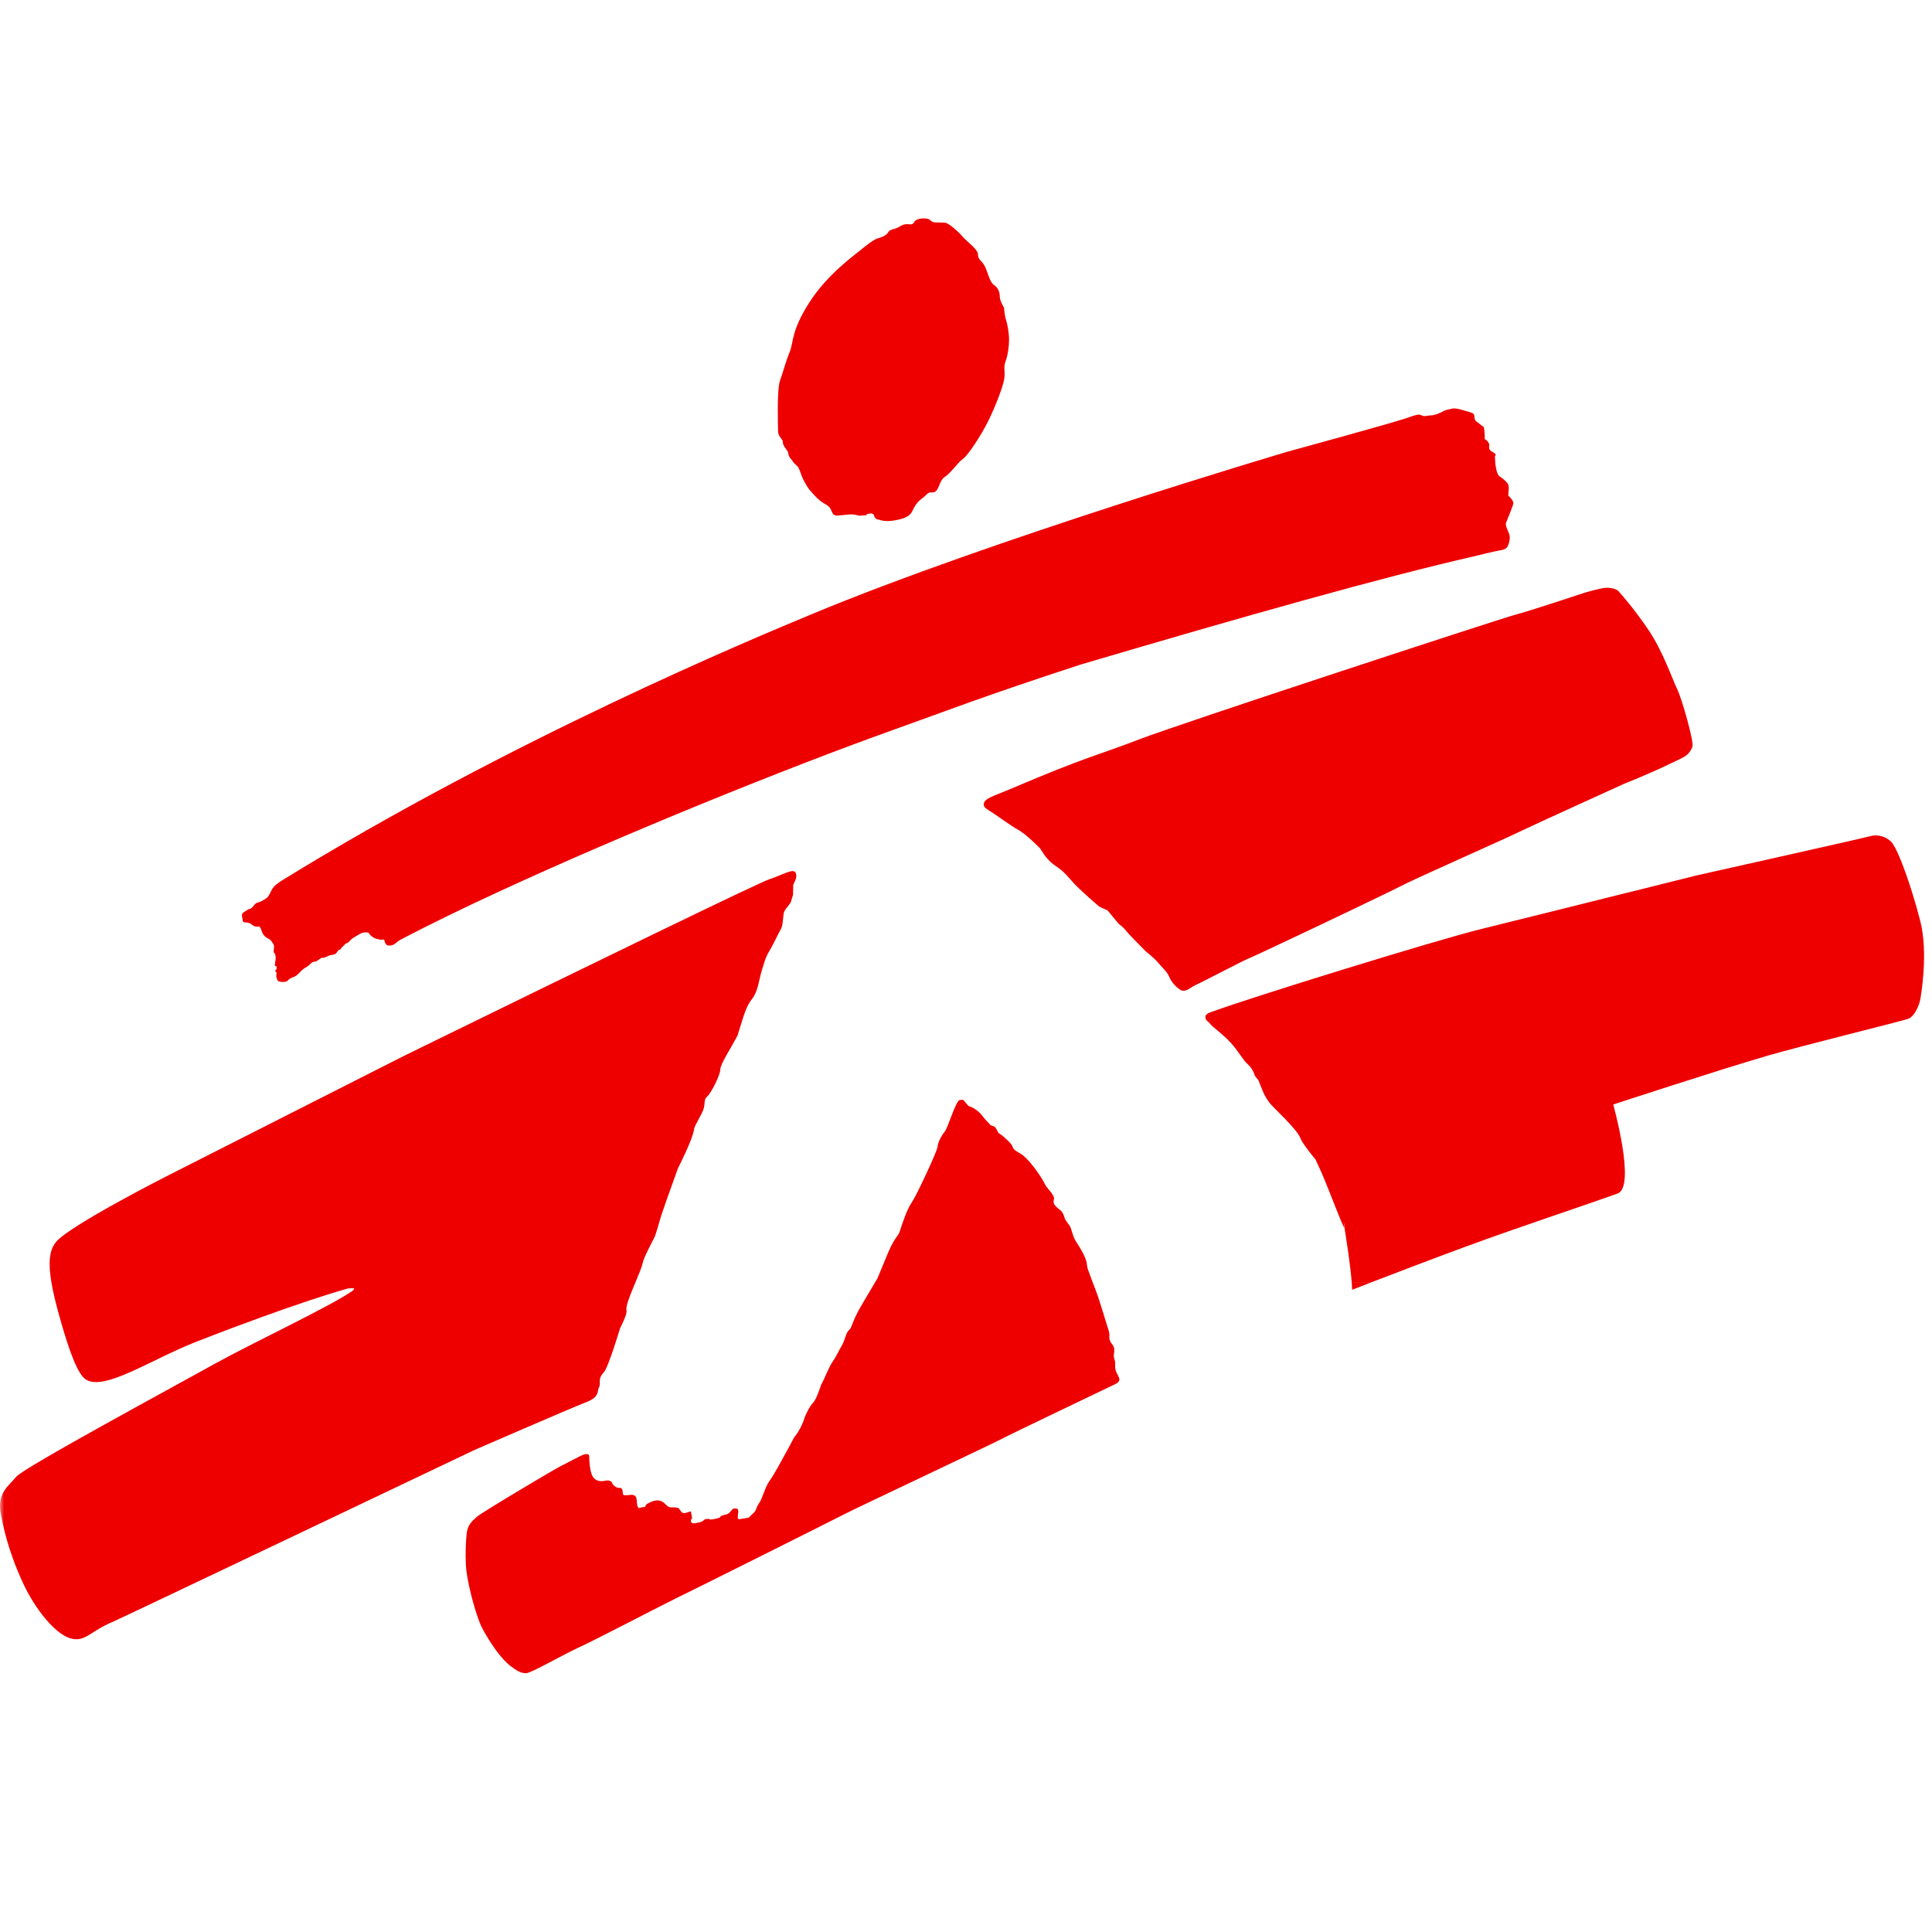 <svg width="230px" height="230px" viewBox="0 0 230 230" version="1.1" xmlns="http://www.w3.org/2000/svg" xmlns:xlink="http://www.w3.org/1999/xlink">
    <title>Group</title>
    <defs>
        <polygon id="path-1" points="0 0 230 0 230 230 0 230"/>
    </defs>
    <g id="Page-1" stroke="none" stroke-width="1" fill="none" fill-rule="evenodd">
        <g id="Group">
            <mask id="mask-2" fill="white">
                <use xlink:href="#path-1"/>
            </mask>
            <g id="Clip-2"/>
            <path d="M128.608,79.126 C148.336,73.3 164.752,68.667 175.534,66.216 C175.534,66.216 177.924,65.621 178.465,65.537 C179.006,65.458 179.243,65.357 179.413,65.149 C179.581,64.944 179.829,64.152 179.7,63.695 C179.581,63.24 179.159,62.572 179.29,62.24 C179.413,61.905 180.12,60.232 180.159,59.941 C180.198,59.653 179.778,59.191 179.614,59.067 C179.448,58.942 179.747,58.036 179.536,57.66 C179.331,57.288 178.875,56.949 178.502,56.694 C178.127,56.45 177.997,55.115 177.997,54.868 C177.997,54.617 177.958,54.324 177.958,54.324 C177.958,54.324 178.208,54.159 177.917,53.952 C177.62,53.742 177.321,53.672 177.28,53.332 C177.239,52.994 177.374,53.032 177.249,52.784 C177.122,52.533 176.95,52.368 176.821,52.326 C176.702,52.277 176.782,51.992 176.741,51.573 C176.702,51.161 176.657,50.866 176.657,50.866 L175.745,50.158 C175.577,50.036 175.577,49.952 175.538,49.703 C175.495,49.452 175.538,49.29 175.245,49.16 C174.952,49.04 173.872,48.746 173.872,48.746 C173.872,48.746 173.122,48.534 172.792,48.665 C172.459,48.784 172.292,48.702 171.831,48.954 C171.375,49.201 170.75,49.452 170.331,49.452 C169.92,49.452 169.668,49.614 169.325,49.484 C168.987,49.359 169.04,49.201 167.542,49.741 C166.043,50.285 153.223,53.788 153.223,53.788 C153.223,53.788 117.973,64.22 96.564,73.146 C89.516,76.076 60.768,88.041 33.487,104.867 C33.009,105.205 32.657,105.413 32.377,105.887 C32.327,105.983 32.278,106.071 32.235,106.159 L59.358,106.162 C74.31,99.253 93.639,91.436 106.326,86.895 C113.066,84.492 116.631,83.045 128.608,79.126 Z M93.195,52.606 C93.195,52.974 93.403,53.219 93.718,53.652 C93.945,53.959 93.743,54.157 94.137,54.614 C94.534,55.073 94.289,54.93 94.883,55.464 C95.247,55.794 95.224,56.353 95.772,57.362 C96.325,58.375 96.441,58.383 96.93,58.937 C97.475,59.549 97.854,59.791 98.412,60.118 C99.239,60.601 98.818,61.439 99.754,61.376 C100.67,61.31 101.365,61.137 102.003,61.322 C102.536,61.473 102.247,61.35 102.914,61.35 C103.59,61.35 102.678,61.247 103.553,61.137 C104.369,61.048 103.735,61.797 104.747,61.889 C104.747,61.889 105.304,62.149 106.407,61.966 C107.503,61.782 108.27,61.553 108.601,60.852 C109.224,59.501 109.73,59.474 110.234,58.937 C110.713,58.429 110.833,58.741 111.29,58.556 C111.747,58.375 111.891,57.156 112.405,56.828 C113.207,56.326 113.988,55.092 114.633,54.632 C115.278,54.17 116.79,51.832 117.618,50.181 C118.444,48.526 119.487,45.898 119.573,44.95 C119.668,44.005 119.434,43.754 119.709,43.021 C119.989,42.29 120.127,41.16 120.127,40.431 C120.127,39.692 119.94,38.595 119.756,38.041 C119.573,37.489 119.532,36.632 119.532,36.632 C119.532,36.632 119.026,35.819 119.026,35.36 C119.026,34.897 118.895,34.302 118.342,33.936 C117.793,33.566 117.614,32.437 117.247,31.708 C116.874,30.969 116.428,30.95 116.428,30.304 C116.428,29.666 115.051,28.721 114.592,28.169 C114.132,27.618 112.917,26.508 112.463,26.508 C112.007,26.508 111.977,26.48 111.395,26.48 C110.816,26.48 110.841,26.155 110.474,26.06 C110.111,25.973 109.288,25.917 108.869,26.359 C108.686,26.82 108.409,26.687 107.95,26.687 C107.489,26.687 107.22,26.919 106.854,27.106 C106.482,27.291 105.908,27.301 105.725,27.669 C105.54,28.034 104.841,28.289 104.479,28.381 C104.106,28.473 103.282,29.076 102.514,29.717 C101.752,30.36 98.485,32.64 96.308,36.07 C94.175,39.437 94.495,40.676 94.021,41.863 C93.487,43.199 93.22,44.311 92.855,45.316 C92.483,46.323 92.613,50.548 92.624,51.336 C92.639,52.037 93.195,52.237 93.195,52.606 Z M165.409,106.162 C166.129,105.814 166.631,105.56 166.836,105.455 C168.247,104.694 179.377,99.769 180.672,99.121 C181.973,98.473 193.321,93.319 193.321,93.319 C193.321,93.319 196.59,92.022 198.854,90.903 C200.45,90.121 200.997,90.055 201.477,88.916 C201.706,88.373 200.204,83.118 199.667,82.035 C199.122,80.955 197.999,77.598 196.258,75.009 C194.514,72.419 192.969,70.714 192.711,70.417 C192.452,70.122 191.879,69.971 191.25,69.971 C190.618,69.971 188.583,70.584 188.583,70.584 C188.583,70.584 181.942,72.788 180.354,73.193 C178.762,73.603 140.608,86.101 135.577,88.036 C130.584,89.963 129.409,90.035 120.293,93.926 C118.268,94.792 117.2,95.016 117.106,95.722 C117.106,96.158 117.448,96.29 118.026,96.669 C118.827,97.184 120.536,98.434 121.096,98.718 C122.155,99.263 123.831,101.011 123.831,101.011 C123.831,101.011 124.538,102.284 125.413,102.905 C126.321,103.557 126.499,103.61 127.665,104.954 C127.944,105.285 128.399,105.723 128.877,106.17 L128.887,106.17 C129.833,107.058 130.881,107.942 130.881,107.942 L131.852,108.379 L133.176,109.978 C133.176,109.978 133.725,110.37 134.055,110.804 C134.377,111.238 136.456,113.308 136.456,113.308 C136.456,113.308 137.323,113.958 137.87,114.603 C138.407,115.255 138.95,115.693 139.167,116.228 C139.381,116.765 139.823,117.382 140.475,117.812 C141.125,118.248 141.7,117.532 142.456,117.203 C143.215,116.879 148.057,114.304 148.95,113.968 C149.506,113.76 161.165,108.233 165.409,106.162 Z M29.139,109.808 C29.413,109.808 29.772,109.889 29.89,110 C30.008,110.123 30.364,110.357 30.602,110.318 C30.839,110.278 30.917,110.278 31.034,110.518 C31.155,110.756 31.193,111.168 31.549,111.481 C31.903,111.801 32.145,111.76 32.303,112.038 C32.462,112.32 32.657,112.392 32.619,112.793 C32.58,113.185 32.538,113.382 32.657,113.462 C32.774,113.541 32.774,113.622 32.817,113.976 C32.857,114.331 32.619,114.962 32.774,115.009 C32.934,115.048 32.934,114.962 32.934,115.244 C32.934,115.523 32.774,115.4 32.774,115.556 C32.774,115.717 32.934,115.796 32.934,115.796 C32.934,115.796 32.894,115.916 32.894,116.191 C32.894,116.471 33.093,116.788 33.093,116.788 C33.447,116.945 34.043,116.945 34.238,116.748 C34.436,116.545 34.518,116.471 35.032,116.274 C35.548,116.072 35.758,115.523 36.354,115.204 C36.948,114.89 37.108,114.448 37.424,114.491 C37.738,114.534 38.133,113.976 38.413,114.018 C38.689,114.06 39.083,113.74 39.398,113.697 C39.713,113.662 39.914,113.622 40.074,113.423 C40.23,113.223 40.27,113.067 40.43,113.067 C40.585,113.067 40.467,112.988 40.744,112.747 C41.024,112.515 41.063,112.32 41.302,112.276 C41.54,112.233 41.733,111.801 42.128,111.603 C42.528,111.407 42.959,110.994 43.513,110.994 C44.068,110.994 43.775,111.049 44.185,111.407 C44.599,111.76 44.678,111.718 45.153,111.844 C45.627,111.959 45.706,111.682 45.788,112.038 C45.864,112.392 46.024,112.634 46.539,112.553 C47.048,112.475 47.198,112.118 47.725,111.844 C51.057,110.095 55.023,108.166 59.358,106.162 L32.235,106.162 C32.058,106.502 31.955,106.766 31.669,106.958 C31.313,107.199 31.272,107.199 31.073,107.316 C30.878,107.433 30.559,107.394 30.322,107.674 C30.087,107.947 29.967,108.144 29.772,108.186 C29.573,108.224 29.413,108.346 29.173,108.502 C28.938,108.659 28.742,108.737 28.82,109.132 C28.902,109.531 28.857,109.808 29.139,109.808 Z M228.6,109.631 C228.317,108.52 227.973,107.32 227.61,106.159 L227.608,106.159 C226.741,103.397 225.756,100.86 225.141,100.212 C224.647,99.695 223.635,99.275 222.717,99.529 C221.799,99.786 202.002,104.212 202.002,104.212 C202.002,104.212 198.569,105.07 194.188,106.162 L194.165,106.162 C187.477,107.831 178.604,110.044 176.375,110.587 C170.94,111.923 148.608,118.835 144.43,120.4 C144.192,120.492 143.444,120.645 143.5,121.11 C143.547,121.564 143.807,121.536 144.094,121.916 C144.377,122.294 145.37,122.922 146.524,124.143 C147.323,124.993 147.948,126.153 148.461,126.615 C148.971,127.079 149.221,127.531 149.327,127.891 C149.426,128.251 149.739,128.417 149.844,128.679 C149.95,128.937 150.012,129.147 150.272,129.763 C150.53,130.377 150.708,130.705 151.118,131.267 C151.526,131.835 154.428,134.401 154.838,135.555 C155.069,136.191 156.614,138.041 156.614,138.041 C156.614,138.041 157.053,138.986 157.321,139.592 C158.252,141.717 159.85,146.091 160.063,146.194 C159.95,145.479 159.911,145.223 160.04,145.829 C160.1,146.114 160.1,146.212 160.063,146.194 C160.274,147.536 160.754,150.526 160.92,152.68 L163.188,152.68 C165.961,151.617 170.75,149.784 174.243,148.499 C181.354,145.882 187.721,143.831 192.581,142.079 C194.786,141.276 192.051,131.489 192.051,131.489 C192.051,131.489 204.375,127.443 210.538,125.644 C214.088,124.606 226.625,121.503 227.184,121.285 C227.993,120.956 228.5,119.551 228.6,118.996 C228.702,118.432 229.571,113.415 228.6,109.631 Z M69.743,166.945 C71.463,166.29 71.041,165.629 71.323,165.124 C71.581,164.67 71.085,164.213 71.891,163.356 C72.422,162.791 73.817,158.131 73.817,158.131 C73.817,158.131 74.7,156.425 74.585,156.025 C74.444,155.536 75.065,154.049 75.641,152.68 L75.644,152.68 C76.034,151.727 76.412,150.845 76.504,150.372 C76.642,149.686 77.638,147.85 77.882,147.356 C78.131,146.865 78.412,145.676 78.748,144.621 C79.023,143.759 80.716,139.066 80.716,139.066 C80.716,139.066 82.488,135.625 82.634,134.391 C82.683,133.985 83.62,132.588 83.784,131.932 C83.948,131.275 83.784,130.869 84.193,130.538 C84.601,130.213 85.748,127.998 85.748,127.334 C85.748,126.671 86.989,124.842 87.804,123.261 C88.665,120.578 88.757,119.915 89.576,118.859 C90.218,118.028 90.386,116.563 90.629,115.748 C90.878,114.924 91.121,113.983 91.528,113.322 C91.943,112.667 92.713,111.02 92.96,110.612 C93.203,110.206 93.216,109.208 93.299,108.718 C93.38,108.224 94.085,107.711 94.198,107.243 C94.365,106.55 94.414,106.675 94.416,106.333 L94.416,106.162 L94.434,105.336 C94.585,104.957 94.971,104.425 94.716,103.896 C94.443,103.321 93.155,104.166 91.555,104.687 C91.28,104.777 90.11,105.312 88.32,106.162 L88.304,106.162 C78.138,110.97 48.102,125.695 48.102,125.695 L20.03,139.926 C20.03,139.926 8.296,145.879 6.673,147.85 C5.878,148.806 5.719,150.281 6.121,152.673 L6.121,152.68 C6.303,153.739 6.596,154.991 7.003,156.458 C8.32,161.241 9.327,163.652 10.215,164.224 C12.419,165.646 17.931,161.867 23.319,159.751 C35.376,155.035 41.292,153.425 41.292,153.425 C41.292,153.425 42.683,153.157 41.946,153.68 C39.368,155.505 29.993,159.895 25.541,162.371 C19.815,165.551 2.761,174.758 1.916,175.82 C1.064,176.875 -0.188,177.617 0.024,179.737 C0.024,179.737 0.521,183.777 2.813,188.62 C4.204,191.56 6.514,194.448 8.312,195.02 C10.116,195.591 10.686,194.198 13.484,193.048 C14.347,192.687 56.469,172.624 56.469,172.624 C56.469,172.624 68.022,167.603 69.743,166.945 Z M163.188,152.688 L160.92,152.68 C160.944,152.986 160.961,153.277 160.969,153.542 C160.969,153.542 161.838,153.208 163.188,152.688 Z M132.758,162.484 C132.811,161.912 132.532,161.684 132.602,161.25 C132.799,160.173 132.374,160.13 132.184,159.707 C131.92,159.12 132.202,159.093 131.981,158.397 C131.67,157.414 130.84,154.621 130.485,153.716 C130.36,153.409 130.221,153.044 130.09,152.673 L130.084,152.673 C129.885,152.123 129.688,151.585 129.563,151.252 C129.352,150.696 129.442,150.514 129.305,150.075 C128.952,148.956 128.071,147.851 127.877,147.395 C127.68,146.939 127.495,146.15 127.364,145.953 C127.233,145.753 126.807,145.25 126.739,144.991 C126.678,144.73 126.516,144.337 126.319,144.141 C126.122,143.946 125.428,143.549 125.428,143.09 C125.428,142.635 125.596,142.717 125.336,142.263 C125.073,141.802 124.545,141.341 124.35,140.893 C124.155,140.431 122.936,138.532 121.852,137.594 C121.467,137.256 120.696,137.013 120.563,136.554 C120.43,136.101 119.586,135.438 119.385,135.242 C119.194,135.043 118.922,134.992 118.786,134.745 C118.657,134.512 118.536,134.138 118.268,134.073 C117.821,133.958 117.721,133.712 117.721,133.712 C117.721,133.712 117.288,133.312 116.959,132.853 C116.631,132.396 115.977,131.905 115.583,131.774 C115.19,131.641 115.247,131.597 114.883,131.183 C114.659,130.932 114.725,130.888 114.24,130.962 C113.782,131.04 112.841,134.299 112.443,134.758 C112.054,135.216 111.684,135.933 111.614,136.519 C111.55,137.112 109.132,142.258 108.609,143.04 C108.087,143.828 107.909,144.35 107.516,145.396 C107.124,146.442 107.194,146.606 106.87,147.063 C106.543,147.524 106.163,148.065 105.708,149.172 L104.456,152.188 C104.456,152.188 104.352,152.366 104.166,152.675 L104.163,152.68 C103.826,153.237 103.226,154.256 102.508,155.483 C101.393,157.38 101.457,158.028 101.066,158.355 C100.674,158.684 100.612,159.538 100.215,160.187 C99.826,160.842 99.561,161.48 99.105,162.131 C98.649,162.784 98.203,164.072 97.751,164.851 C97.751,164.851 97.21,166.581 96.813,166.97 C96.424,167.363 95.902,168.362 95.704,169.001 C95.511,169.631 95.051,170.482 94.725,170.875 C94.396,171.268 94.285,171.657 93.762,172.574 C93.239,173.488 92.317,175.301 91.664,176.214 C91.008,177.132 90.82,178.307 90.363,178.961 C89.906,179.615 90.108,179.784 89.647,180.174 C89.188,180.568 89.335,180.68 88.714,180.744 C88.051,180.804 87.772,181.063 87.84,180.473 C87.903,179.889 87.947,179.585 87.62,179.585 C87.292,179.585 87.357,179.491 86.962,179.942 C86.57,180.4 86.504,180.221 85.995,180.413 C85.492,180.609 86.055,180.605 85.204,180.8 C84.356,180.999 84.662,180.82 84.203,180.82 C83.744,180.82 83.84,181.111 83.252,181.241 C82.663,181.368 82.254,181.446 82.254,181.053 C82.254,180.657 82.48,181.01 82.349,180.489 C82.22,179.967 82.38,179.862 81.987,179.991 C81.597,180.122 81.326,180.255 81.067,179.925 C80.804,179.599 80.915,179.541 80.519,179.472 C80.128,179.408 79.766,179.532 79.505,179.332 C79.242,179.134 79.042,178.794 78.585,178.664 C78.124,178.535 77.691,178.7 77.168,178.957 C76.648,179.22 76.995,179.42 76.599,179.42 C76.21,179.42 76.018,179.732 75.885,179.274 C75.754,178.813 75.885,178.249 75.559,178.057 C75.23,177.858 74.992,178.007 74.468,178.007 C73.948,178.007 74.257,177.706 74.063,177.314 C73.861,176.917 73.743,177.345 73.22,176.952 C72.697,176.557 73.032,176.538 72.703,176.341 C72.376,176.149 72.069,176.298 71.676,176.329 C71.205,176.358 70.765,176.157 70.527,175.712 C70.183,175.099 70.146,173.67 70.146,173.41 C70.146,173.148 70.019,173.062 69.623,173.125 C69.233,173.19 67.079,174.407 66.751,174.536 C66.423,174.667 57.395,180.007 56.74,180.595 C56.086,181.182 55.717,181.581 55.588,182.362 C55.455,183.147 55.354,185.546 55.523,186.987 C55.758,189.006 56.763,192.63 57.418,193.853 C58.075,195.08 59.416,197.294 60.799,198.355 C61.537,198.917 62.041,199.194 62.627,199.194 C63.218,199.194 67.005,196.99 68.882,196.136 C70.76,195.287 79.396,190.784 80.507,190.26 C81.62,189.741 99.801,180.649 100.651,180.193 C101.501,179.737 118.215,171.853 119.049,171.395 C119.879,170.936 132.436,164.94 132.7,164.809 C132.961,164.675 133.372,164.497 133.231,164.063 C133.073,163.576 132.696,163.266 132.758,162.484 L132.758,162.484 Z" id="Fill-1" fill="#EE0000" mask="url(#mask-2)"/>
        </g>
    </g>
</svg>
